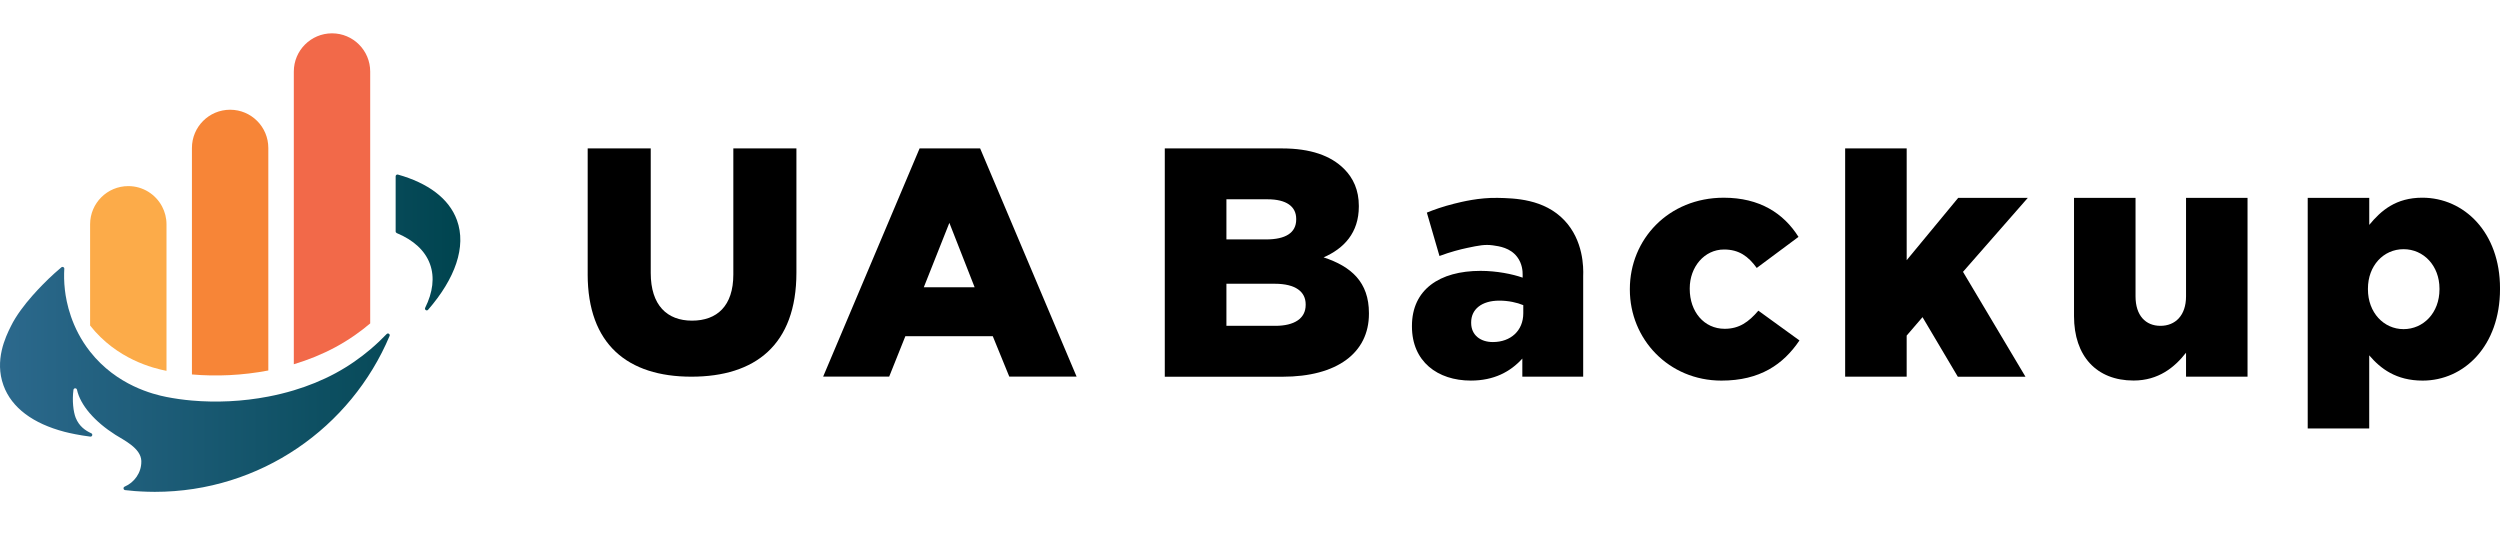 <svg width="150" height="32" viewBox="0 0 150 32" fill="none" xmlns="http://www.w3.org/2000/svg">
<path d="M35.261 16.454V8.905H39.044V16.377C39.044 18.317 40.024 19.239 41.522 19.239C43.021 19.239 44 18.356 44 16.473V8.905H47.785V16.358C47.785 20.699 45.307 22.601 41.484 22.601C37.661 22.601 35.26 20.662 35.26 16.454H35.261Z" fill="black"/>
<path d="M55.176 8.904H58.808L64.596 22.597H60.557L59.566 20.17H54.322L53.351 22.597H49.389L55.176 8.904ZM58.478 17.236L56.962 13.371L55.428 17.236H58.477H58.478Z" fill="black"/>
<path d="M69.887 8.905H76.912C78.634 8.905 79.847 9.336 80.649 10.138C81.197 10.686 81.53 11.41 81.53 12.35V12.389C81.53 13.974 80.629 14.913 79.416 15.442C81.079 15.989 82.136 16.929 82.136 18.788V18.827C82.136 21.176 80.219 22.604 76.95 22.604H69.887V8.905ZM75.972 14.365C77.126 14.365 77.772 13.973 77.772 13.171V13.132C77.772 12.388 77.184 11.957 76.05 11.957H73.585V14.364H75.972V14.365ZM76.519 19.55C77.673 19.55 78.34 19.1 78.34 18.298V18.259C78.34 17.515 77.752 17.025 76.481 17.025H73.585V19.549H76.52L76.519 19.55Z" fill="black"/>
<path d="M84.717 19.591V19.553C84.717 17.378 86.368 16.252 88.834 16.252C89.805 16.252 90.757 16.446 91.359 16.659V16.485C91.362 16.278 91.338 15.823 91.033 15.419C90.617 14.866 89.953 14.774 89.574 14.721C89.093 14.655 88.734 14.727 88.036 14.874C87.609 14.964 87.033 15.111 86.368 15.359L85.611 12.756C86.014 12.592 86.567 12.392 87.241 12.224C87.721 12.104 88.741 11.851 89.862 11.873C90.87 11.894 92.643 11.93 93.865 13.221C95.007 14.429 95.012 16.044 94.991 16.562V22.602H91.34V21.514C90.621 22.311 89.631 22.835 88.251 22.835C86.25 22.835 84.717 21.689 84.717 19.591ZM91.397 18.795V18.309C91.029 18.154 90.504 18.038 89.96 18.038C88.892 18.038 88.27 18.562 88.27 19.339V19.378C88.27 20.096 88.815 20.523 89.572 20.523C90.64 20.523 91.397 19.843 91.397 18.795Z" fill="black"/>
<path d="M97.791 17.378V17.34C97.791 14.368 100.102 11.863 103.424 11.863C105.58 11.863 107.017 12.796 107.91 14.213L105.404 16.077C104.899 15.377 104.336 14.97 103.443 14.97C102.258 14.97 101.384 16.019 101.384 17.3V17.339C101.384 18.698 102.239 19.728 103.481 19.728C104.355 19.728 104.919 19.32 105.502 18.64L107.968 20.427C106.997 21.865 105.598 22.836 103.287 22.836C100.121 22.836 97.791 20.349 97.791 17.378Z" fill="black"/>
<path d="M110.71 8.904H114.401V15.611L117.49 11.874H121.666L117.78 16.31L121.528 22.603H117.469L115.351 19.029L114.4 20.135V22.602H110.709V8.904H110.71Z" fill="black"/>
<path d="M124.441 18.966V11.874H128.132V17.783C128.132 18.929 128.734 19.55 129.627 19.55C130.52 19.55 131.162 18.929 131.162 17.783V11.874H134.852V22.599H131.162V21.162C130.482 22.036 129.51 22.832 128.015 22.832C125.782 22.832 124.441 21.357 124.441 18.968V18.966Z" fill="black"/>
<path d="M138.464 11.874H142.155V13.494C142.873 12.62 143.766 11.862 145.339 11.862C147.845 11.862 150.001 13.94 150.001 17.3V17.339C150.001 20.757 147.845 22.836 145.359 22.836C143.766 22.836 142.834 22.117 142.153 21.32V25.709H138.463V11.874H138.464ZM146.369 17.359V17.321C146.369 15.942 145.417 14.951 144.213 14.951C143.009 14.951 142.076 15.941 142.076 17.321V17.359C142.076 18.758 143.028 19.748 144.213 19.748C145.398 19.748 146.369 18.777 146.369 17.359Z" fill="black"/>
<path d="M25.686 18.586C25.604 18.681 25.454 18.58 25.51 18.468C25.969 17.543 26.09 16.643 25.799 15.844C25.499 15.022 24.797 14.398 23.805 13.985C23.766 13.967 23.739 13.929 23.739 13.886V10.579C23.739 10.508 23.807 10.456 23.876 10.475C25.666 10.977 26.939 11.898 27.417 13.211C27.998 14.81 27.305 16.72 25.686 18.586ZM23.204 20.038C22.93 20.323 22.6 20.642 22.212 20.97C21.642 21.451 20.947 21.953 20.117 22.4C19.33 22.823 18.491 23.161 17.628 23.42C17.125 23.571 16.614 23.695 16.1 23.794C14.545 24.094 12.968 24.16 11.516 24.033C10.988 23.987 10.476 23.914 9.988 23.818C9.209 23.664 7.004 23.13 5.405 21.098C4.269 19.655 3.979 18.128 3.895 17.405C3.837 16.91 3.838 16.475 3.858 16.126C3.864 16.032 3.754 15.978 3.683 16.039C3.435 16.251 3.106 16.537 2.93 16.714C2.701 16.943 1.289 18.274 0.655 19.571C0.324 20.232 -0.338 21.619 0.209 23.125C0.701 24.477 1.994 25.416 3.869 25.908C4.191 25.992 4.772 26.116 5.417 26.197C5.538 26.212 5.586 26.044 5.475 25.995C5.131 25.84 4.747 25.58 4.542 25.066C4.4 24.711 4.321 24.034 4.408 23.389C4.424 23.27 4.593 23.267 4.619 23.384C4.822 24.316 5.687 25.303 6.926 26.09C7.412 26.398 8.452 26.887 8.479 27.649C8.479 27.674 8.479 27.687 8.479 27.709C8.479 28.376 8.054 28.951 7.477 29.199C7.375 29.243 7.397 29.393 7.507 29.407C7.708 29.43 7.905 29.45 8.095 29.465C8.095 29.465 8.69 29.511 9.287 29.511C15.624 29.511 21.06 25.652 23.375 20.156C23.421 20.048 23.282 19.957 23.201 20.042L23.204 20.038Z" fill="url(#paint0_linear_1850_14408)"/>
<path d="M20.117 20.835C20.947 20.388 21.642 19.886 22.212 19.405V4.292C22.212 3.027 21.187 2 19.921 2C18.656 2 17.629 3.026 17.629 4.292V21.855C18.491 21.596 19.329 21.258 20.117 20.835Z" fill="#F26949"/>
<path d="M16.099 22.23V8.876C16.099 7.611 15.074 6.584 13.807 6.584C12.542 6.584 11.516 7.61 11.516 8.876V22.467C12.966 22.594 14.544 22.528 16.099 22.229V22.23Z" fill="#F78537"/>
<path d="M9.99 22.252V13.458C9.99 13.073 9.894 12.71 9.726 12.392C9.342 11.663 8.578 11.166 7.698 11.166C6.433 11.166 5.406 12.192 5.406 13.458V19.531C7.006 21.563 9.209 22.098 9.99 22.251V22.252Z" fill="#FCAB49"/>
<defs>
<linearGradient id="paint0_linear_1850_14408" x1="0.002" y1="19.988" x2="27.62" y2="19.988" gradientUnits="userSpaceOnUse">
<stop stop-color="#2C698D"/>
<stop offset="1" stop-color="#00444F"/>
</linearGradient>
</defs>
</svg>

